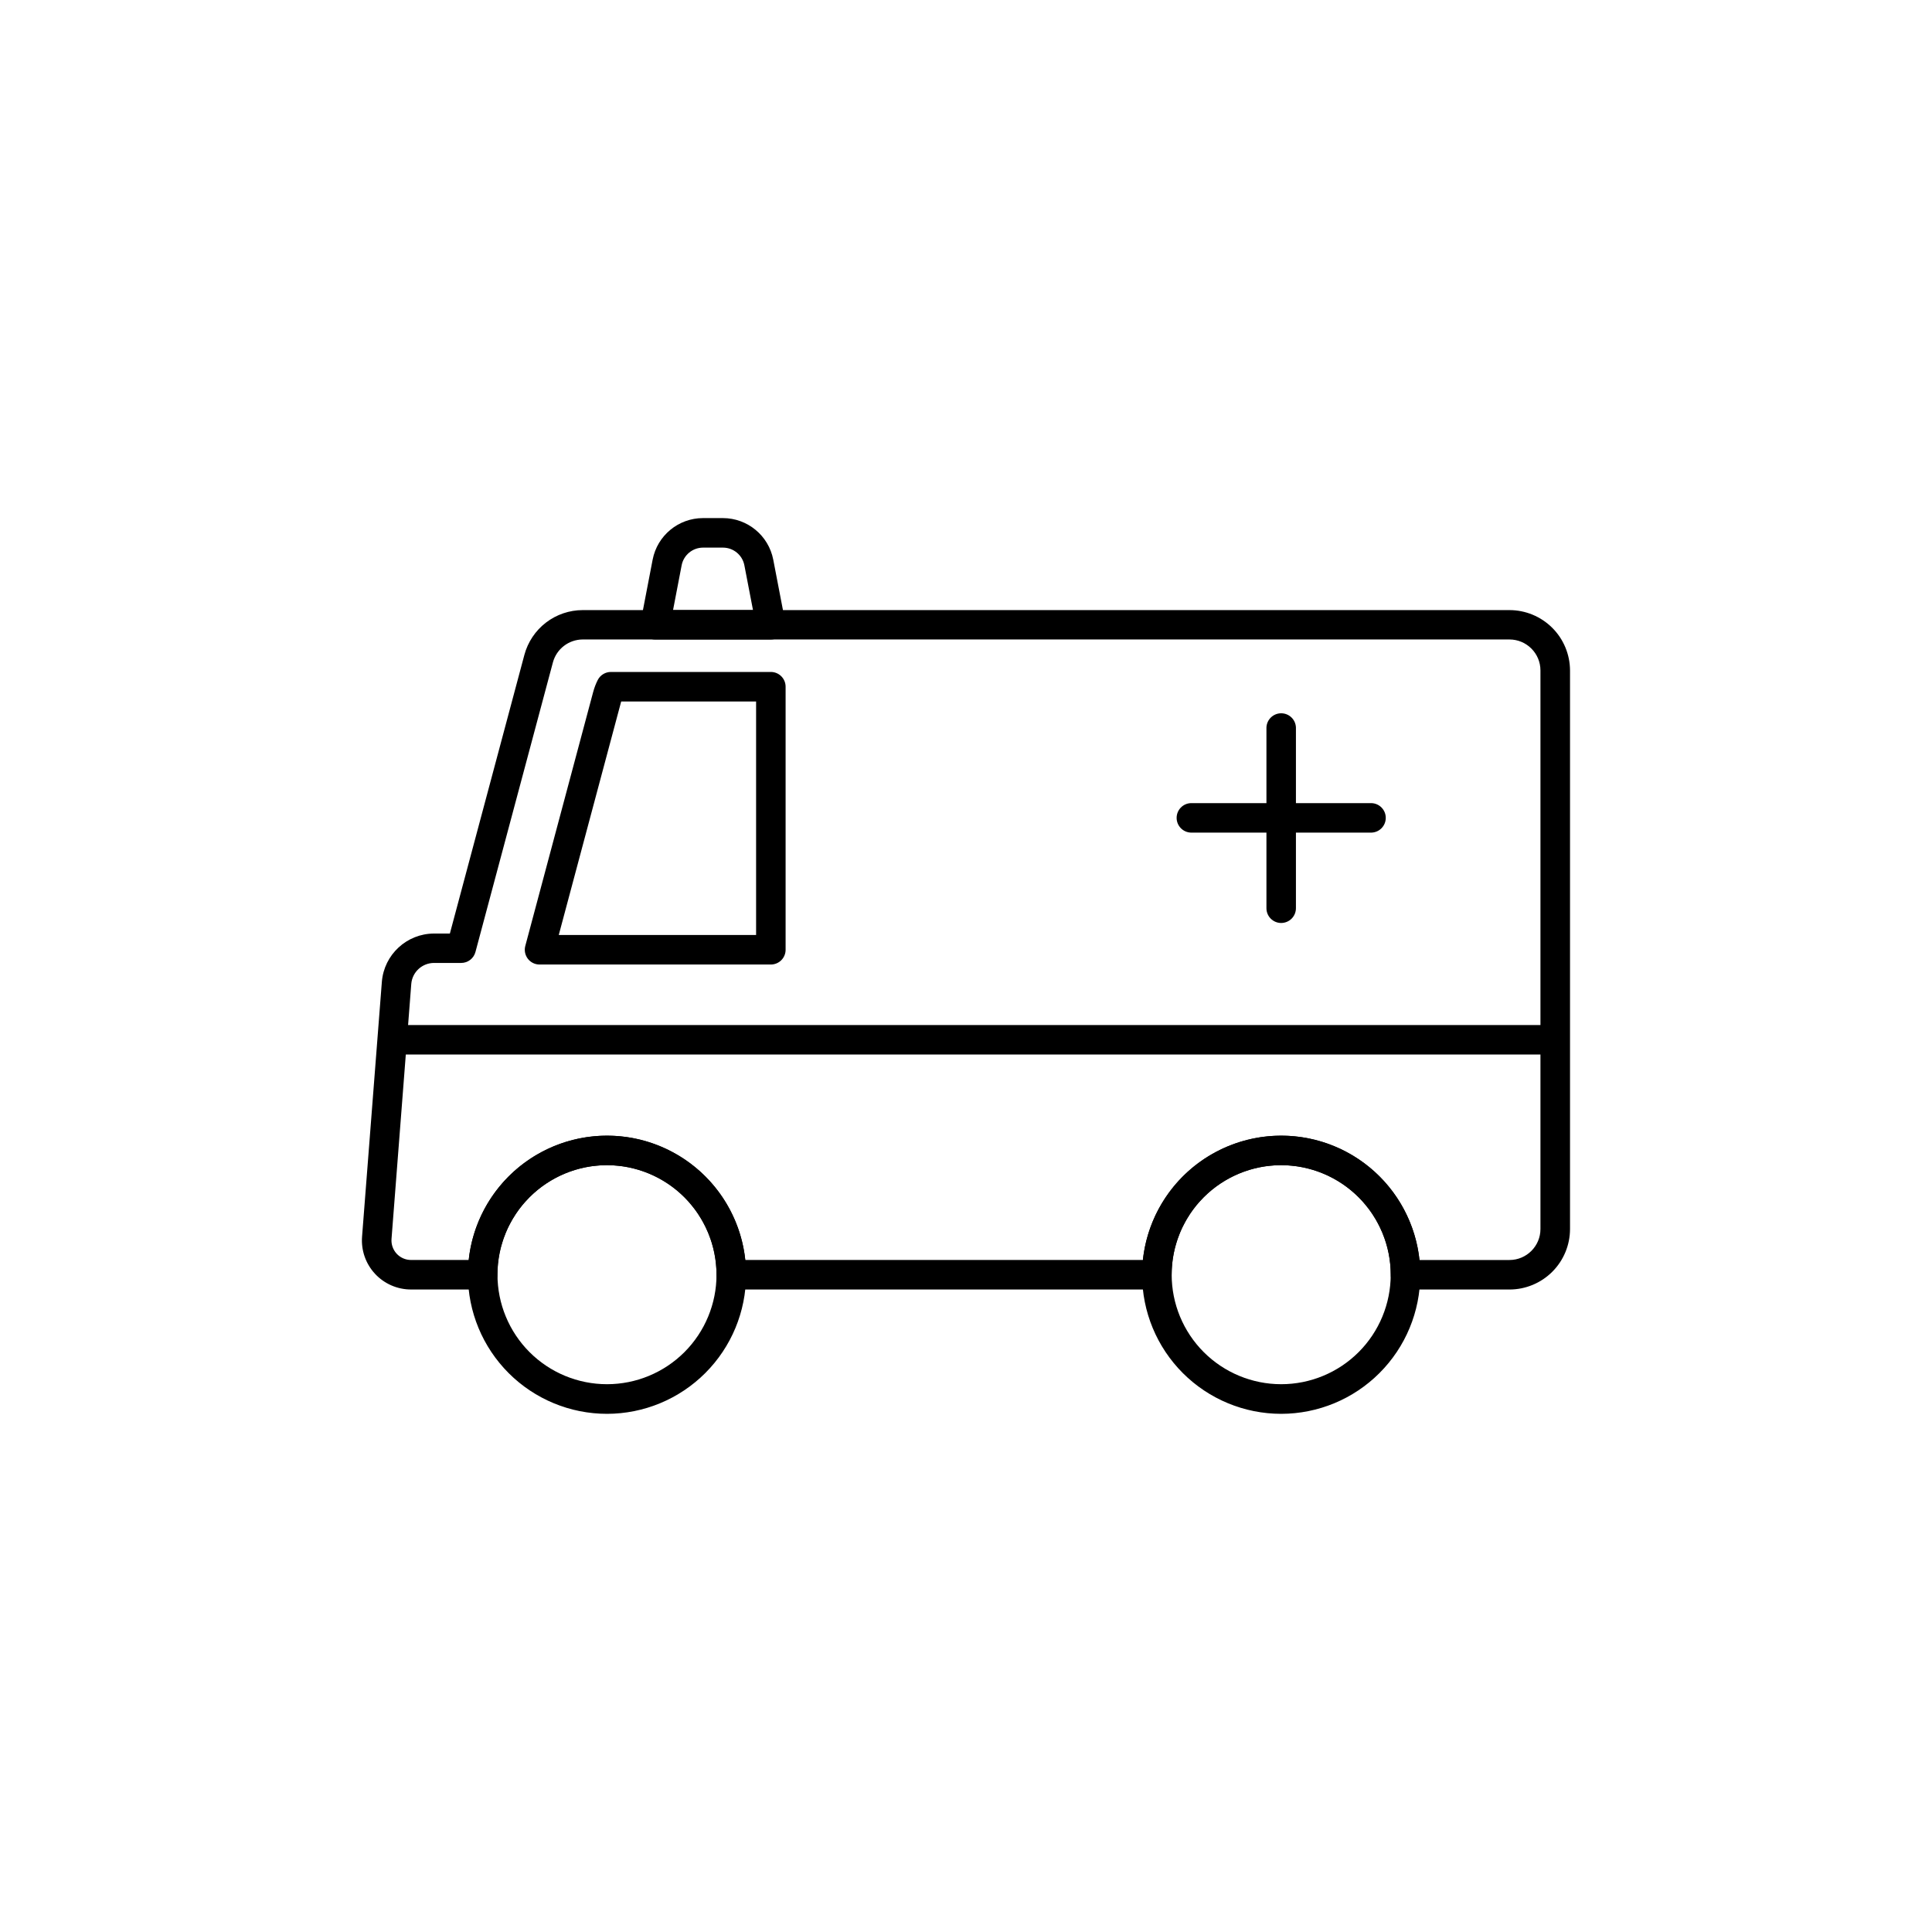 <?xml version="1.0" encoding="UTF-8"?>
<!-- Uploaded to: ICON Repo, www.iconrepo.com, Generator: ICON Repo Mixer Tools -->
<svg fill="#000000" width="800px" height="800px" version="1.1" viewBox="144 144 512 512" xmlns="http://www.w3.org/2000/svg">
 <g>
  <path d="m348.28 399.61h-61.297c-1.215 0-2.363-0.566-3.102-1.531-0.738-0.969-0.988-2.223-0.672-3.398l18.004-67.355h0.004c0.289-1.078 0.688-2.121 1.191-3.117 0.668-1.309 2.016-2.133 3.484-2.133h42.391c2.16 0 3.91 1.75 3.91 3.906v69.727c0 1.035-0.414 2.027-1.148 2.762-0.734 0.73-1.73 1.141-2.766 1.141zm-56.203-7.824h52.297v-61.883h-35.754zm12.914-63.422 0.902 0.242z"/>
  <path d="m304.86 518.68c-9.773 0-19.148-3.883-26.059-10.793-6.914-6.914-10.797-16.285-10.797-26.062 0-9.773 3.883-19.148 10.797-26.059 6.91-6.914 16.285-10.797 26.059-10.797 9.773 0 19.148 3.883 26.059 10.797 6.914 6.91 10.797 16.285 10.797 26.059-0.012 9.773-3.898 19.141-10.809 26.047-6.91 6.91-16.277 10.797-26.047 10.809zm0-65.902v0.004c-7.699 0-15.082 3.055-20.523 8.5-5.441 5.441-8.5 12.824-8.5 20.523 0 7.695 3.059 15.078 8.5 20.523 5.441 5.441 12.824 8.5 20.523 8.5s15.078-3.059 20.523-8.5c5.441-5.445 8.5-12.828 8.5-20.523-0.016-7.695-3.078-15.066-8.516-20.508-5.441-5.438-12.816-8.5-20.508-8.512z"/>
  <path d="m483.53 518.68c-9.773 0-19.148-3.883-26.059-10.793-6.914-6.914-10.797-16.285-10.797-26.062 0-9.773 3.883-19.148 10.797-26.059 6.91-6.914 16.285-10.797 26.059-10.797 9.777 0 19.148 3.883 26.062 10.797 6.91 6.91 10.793 16.285 10.793 26.059-0.012 9.773-3.898 19.141-10.809 26.047-6.906 6.91-16.273 10.797-26.047 10.809zm0-65.902v0.004c-7.695 0-15.078 3.055-20.523 8.5-5.441 5.441-8.5 12.824-8.5 20.523 0 7.695 3.059 15.078 8.5 20.523 5.445 5.441 12.828 8.5 20.523 8.5 7.699 0 15.082-3.059 20.523-8.5 5.445-5.445 8.5-12.828 8.5-20.523-0.012-7.695-3.074-15.066-8.516-20.508-5.441-5.438-12.812-8.5-20.508-8.512z"/>
  <path d="m544.02 485.73h-27.539c-2.16 0-3.91-1.75-3.91-3.91 0-10.375-5.535-19.961-14.523-25.148-8.984-5.188-20.055-5.188-29.039 0s-14.52 14.773-14.52 25.148c0 2.16-1.75 3.91-3.91 3.91h-112.78c-2.16 0-3.91-1.75-3.91-3.91 0-10.375-5.535-19.961-14.52-25.148s-20.055-5.188-29.039 0c-8.984 5.188-14.52 14.773-14.52 25.148 0 2.16-1.754 3.91-3.91 3.91h-18.98c-3.621 0-7.082-1.512-9.543-4.168-2.461-2.656-3.703-6.219-3.426-9.828l5.25-67.559v-0.004c0.594-7.195 6.59-12.746 13.812-12.773h4.211l19.746-73.852c0.914-3.402 2.922-6.406 5.715-8.551 2.793-2.144 6.215-3.309 9.734-3.312h245.6c4.25 0 8.324 1.684 11.336 4.684 3.008 2.996 4.707 7.07 4.719 11.316v148.02c-0.004 4.258-1.699 8.332-4.711 11.34-3.012 3.004-7.09 4.691-11.344 4.691zm-23.867-7.816h23.867c4.535 0 8.215-3.676 8.215-8.215v-148.02c0-4.535-3.68-8.211-8.215-8.211h-245.6c-3.699 0.016-6.934 2.504-7.894 6.078l-20.527 76.746c-0.457 1.707-2.004 2.898-3.773 2.898h-7.211c-3.148 0.008-5.766 2.426-6.023 5.562l-5.234 67.566c-0.113 1.441 0.379 2.863 1.359 3.926 0.984 1.062 2.363 1.664 3.809 1.664h15.285c1.297-12.168 8.555-22.902 19.363-28.641 10.812-5.742 23.766-5.742 34.574 0 10.812 5.738 18.066 16.473 19.367 28.641h105.36c1.301-12.168 8.555-22.902 19.367-28.641 10.809-5.742 23.762-5.742 34.574 0 10.809 5.738 18.066 16.473 19.363 28.641z"/>
  <path d="m483.53 388.6c-2.16 0-3.91-1.75-3.91-3.91v-47.895c0.078-2.102 1.805-3.766 3.91-3.766 2.102 0 3.828 1.664 3.906 3.766v47.871c0.004 1.039-0.402 2.039-1.137 2.777-0.73 0.738-1.73 1.152-2.769 1.156z"/>
  <path d="m507.48 364.65h-47.895c-2.102-0.078-3.766-1.805-3.766-3.906 0-2.102 1.664-3.828 3.766-3.906h47.895c2.102 0.078 3.762 1.805 3.762 3.906 0 2.102-1.66 3.828-3.762 3.906z"/>
  <path d="m554.16 423.46h-306.23c-2.102-0.078-3.762-1.805-3.762-3.906 0-2.102 1.66-3.828 3.762-3.906h306.23c2.102 0.078 3.762 1.805 3.762 3.906 0 2.102-1.66 3.828-3.762 3.906z"/>
  <path d="m348.28 313.48h-30.668c-1.164-0.004-2.269-0.523-3.012-1.426-0.742-0.898-1.043-2.082-0.82-3.227l3.176-16.512v0.004c1.234-6.394 6.828-11.012 13.34-11.02h5.285c6.508 0.008 12.102 4.625 13.34 11.02l3.176 16.512v-0.004c0.219 1.145-0.082 2.328-0.824 3.227-0.742 0.902-1.844 1.422-3.012 1.426zm-25.914-7.816h21.184l-2.285-11.863c-0.527-2.711-2.902-4.672-5.668-4.676h-5.285c-2.766 0.004-5.141 1.965-5.668 4.676z"/>
 </g>
</svg>